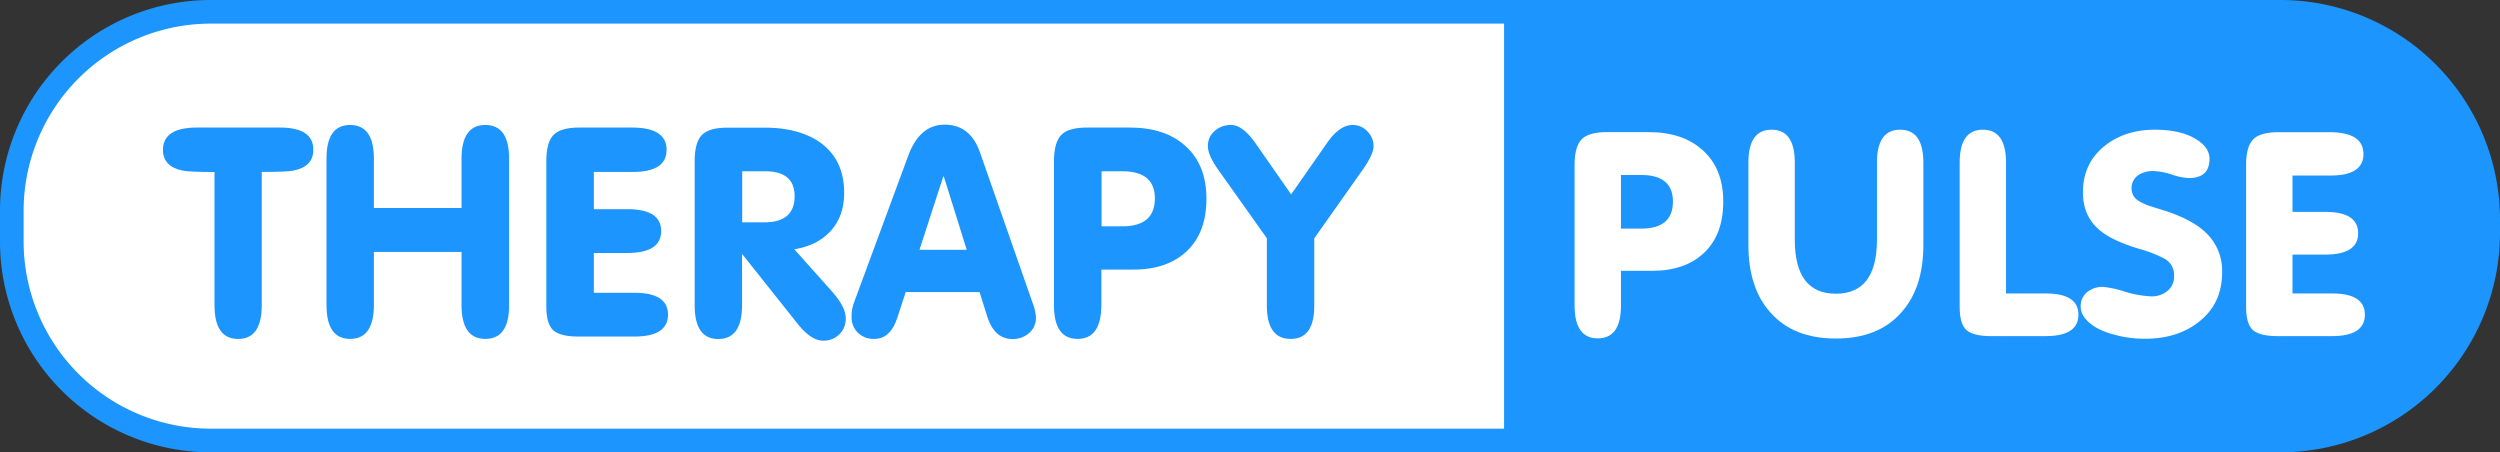 <?xml version="1.0" encoding="UTF-8"?> <svg xmlns="http://www.w3.org/2000/svg" viewBox="0 0 846.8 153.21"><rect x="0" y="0" width="846.8" height="153.21" fill="#333333" stroke="none"/> <defs> <style>.cls-1{fill:#fff;}.cls-2{fill:#1c95fe;}</style> </defs> <title>Therapy Pulse Logotype (2)</title> <g id="Слой_2" data-name="Слой 2"> <g id="Слой_1-2" data-name="Слой 1"> <g id="Therapy_Pulse_Logotype" data-name="Therapy Pulse Logotype"> <rect class="cls-1" x="4.01" y="4.01" width="754.84" height="145.2" rx="67.37"></rect> <path class="cls-2" d="M691.48,8a63.43,63.43,0,0,1,63.36,63.36V81.83a63.44,63.44,0,0,1-63.36,63.37H71.37A63.44,63.44,0,0,1,8,81.83V71.37A63.44,63.44,0,0,1,71.37,8H691.48m0-8H71.37A71.38,71.38,0,0,0,0,71.37V81.83a71.38,71.38,0,0,0,71.37,71.38H691.48a71.37,71.37,0,0,0,71.37-71.38V71.37A71.37,71.37,0,0,0,691.48,0Z"></path> <path class="cls-2" d="M772.4,153.21H509.46V0H772.4a74.4,74.4,0,0,1,74.4,74.4v4.41A74.4,74.4,0,0,1,772.4,153.21Z"></path> <path class="cls-2" d="M94.74,43.2h-28q-11.54,0-11.54,7.57,0,5.63,6.6,7c1.42.32,5,.49,10.86.49v45.12q0,11.43,8,11.43t8-11.43V58.24c5.82,0,9.44-.17,10.87-.49q6.6-1.35,6.59-7Q106.18,43.19,94.74,43.2Z"></path> <path class="cls-2" d="M164.39,42.33q-8.05,0-8.06,11.44V70.46H126.65V53.77q0-11.44-8.05-11.44t-8,11.43v49.6q0,11.43,8,11.43t8.05-11.45v-18h29.68v18q0,11.44,8.06,11.45t8.05-11.43V53.76Q172.44,42.33,164.39,42.33Z"></path> <path class="cls-2" d="M214.83,99.17H201.15V85.69H212.5q11.44,0,11.45-7.42T212.5,70.85H201.15V58.24h13.19q11.44,0,11.45-7.47T214.34,43.2H196.2q-6.3,0-8.73,2.52c-1.61,1.68-2.42,4.63-2.42,8.83v49.28q0,6,2.42,8.1T196,114h18.82q11.44,0,11.45-7.42T214.83,99.17Z"></path> <path class="cls-2" d="M269.05,84.43q7.86-1.26,12.37-6.26t4.51-12.85q0-11.25-8.15-17.08-7.17-5-18.81-5H246.45q-6.3,0-8.73,2.52c-1.62,1.68-2.42,4.62-2.42,8.81v48.83q0,11.43,8,11.43t8.05-11.41V86l18.82,23.67q4.56,5.73,8.63,5.72a7.52,7.52,0,0,0,5.48-2.13,7.26,7.26,0,0,0,2.19-5.43q0-3.89-4.76-9.22Zm-10.18-9.12H251.4V58h7.66q10.1,0,10.09,8.44Q269.15,75.32,258.87,75.31Z"></path> <path class="cls-2" d="M331.91,51.53q-3.3-9.3-11.93-9.3-8.43,0-12.32,10.46l-18.43,49.89a13.47,13.47,0,0,0-.78,4.65,7.32,7.32,0,0,0,2.14,5.48,7.56,7.56,0,0,0,5.53,2.08q5.43,0,7.76-7l2.91-8.87h25l2.61,8.29q2.43,7.62,8.54,7.62a8.29,8.29,0,0,0,5.63-2,6.76,6.76,0,0,0,2.33-5.33,16.61,16.61,0,0,0-1.17-5ZM311.44,84.62l8.06-24.83h.19l7.76,24.83Z"></path> <path class="cls-2" d="M401.37,49.31q-6.89-6.11-18.63-6.11H368.19q-6.3,0-8.73,2.52T357,54.53v48.83q0,11.43,8,11.43t8.05-11.4V91.31H384q11.44,0,18.05-6.3t6.59-17.75Q408.64,55.71,401.37,49.31ZM380.12,76.67h-7V58h7q11.07,0,11.06,9.22Q391.18,76.66,380.12,76.67Z"></path> <path class="cls-2" d="M463.17,44.51a6.68,6.68,0,0,0-4.93-2.18q-4.55,0-8.71,6.05l-12.2,17.46L425.26,48.51q-4.36-6.18-8.26-6.18a8.18,8.18,0,0,0-5.54,2,6.57,6.57,0,0,0-2.33,5.15q0,3.1,3.59,8.14L429.11,80.7v22.76q0,11.33,8.05,11.33t8-11.32V80.74l16.3-23.09c2.52-3.55,3.79-6.27,3.79-8.14A7,7,0,0,0,463.17,44.51Z"></path> <path class="cls-1" d="M576.6,50.75q-6.72-6-18.18-6H544.23q-6.16,0-8.52,2.46t-2.37,8.6v47.65q0,11.15,7.86,11.15t7.85-11.12V91.73h10.61q11.16,0,17.6-6.15t6.44-17.32Q583.7,57,576.6,50.75ZM555.87,77.44h-6.82V59.27h6.82q10.78,0,10.79,9Q566.66,77.44,555.87,77.44Z"></path> <path class="cls-1" d="M643.62,43.93q-7.86,0-7.86,11.15V81.16q0,18.33-13.92,18.33T607.93,81.16V55.08q0-11.14-7.86-11.15t-7.85,11.16V83q0,14.57,7.48,22.88,7.75,8.79,22.14,8.79T644,105.85q7.49-8.32,7.48-22.88V55.09Q651.47,43.93,643.62,43.93Z"></path> <path class="cls-1" d="M692.84,99.4H679.49V55.12q0-11.19-7.86-11.19T663.78,55.1v48.84c0,3.92.79,6.55,2.36,7.91s4.36,2,8.33,2h18.37q11.16,0,11.17-7.24T692.84,99.4Z"></path> <path class="cls-1" d="M734.11,71.64l-6.06-1.89c-2.72-1-4.45-2-5.21-3.12a5.39,5.39,0,0,1,1.52-7.37,9.34,9.34,0,0,1,5.11-1.32,21.53,21.53,0,0,1,6.1,1.18,21,21,0,0,0,5.83,1.19q7,0,7-6.53c0-2.65-1.66-5-5-6.91s-7.81-2.94-13.49-2.94q-10.12,0-17,5.48-7.38,5.87-7.38,15.78,0,8.13,5.77,12.85,4.17,3.51,13.26,6.24a43.15,43.15,0,0,1,8.7,3.4,6.23,6.23,0,0,1,3.13,5.86,6.08,6.08,0,0,1-2.23,5,8.23,8.23,0,0,1-5.44,1.85,36.06,36.06,0,0,1-9.18-1.66,34.87,34.87,0,0,0-7.19-1.56,8.23,8.23,0,0,0-5.4,1.79,6.1,6.1,0,0,0-2.18,5,6.28,6.28,0,0,0,1.61,4q2.85,3.48,9.28,5.27a38.75,38.75,0,0,0,10.88,1.51q11,0,18.18-5.67,7.95-6.14,7.95-16.82a17.66,17.66,0,0,0-5.49-13.42Q742.91,74.66,734.11,71.64Z"></path> <path class="cls-1" d="M789.86,99.4H776.51V86.24h11.08q11.16,0,11.16-7.24t-11.16-7.24H776.51V59.46h12.87q11.18,0,11.17-7.29t-11.17-7.39h-17.7q-6.15,0-8.52,2.46t-2.36,8.62v48.08c0,3.92.79,6.55,2.36,7.91s4.36,2,8.33,2h18.37q11.16,0,11.17-7.24T789.86,99.4Z"></path> </g> </g> </g> </svg> 